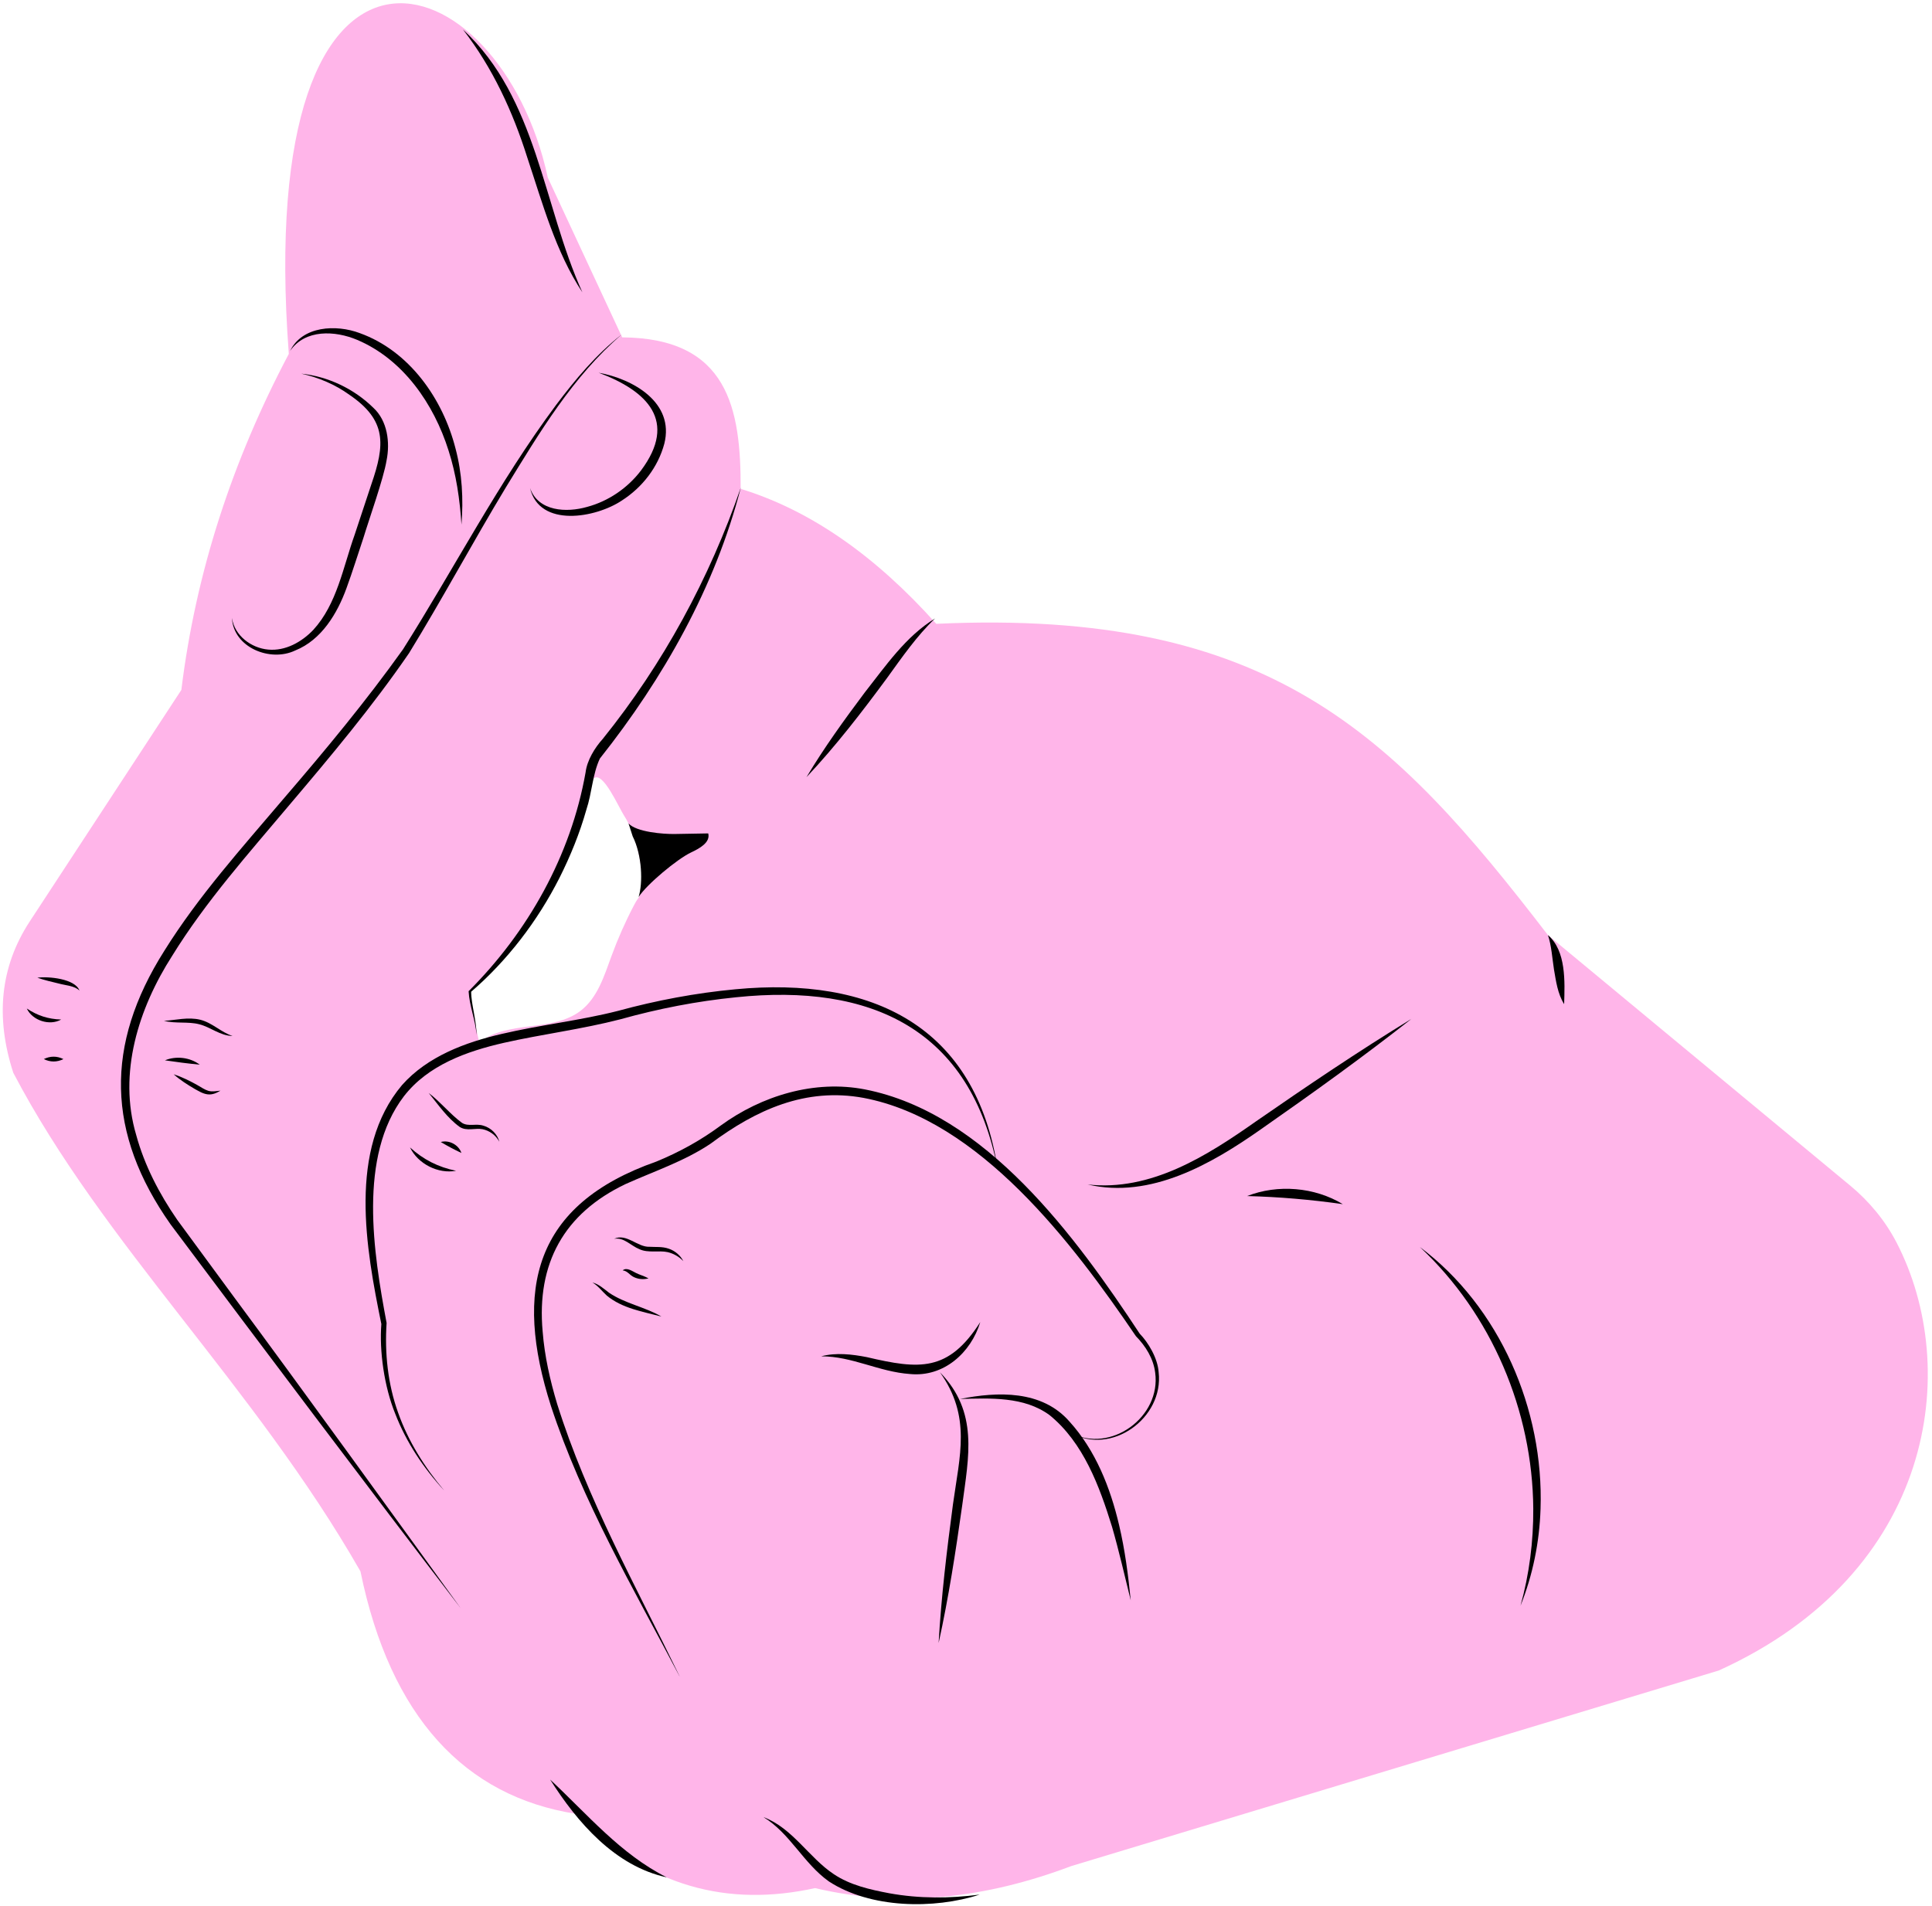 <svg width="228" height="225" viewBox="0 0 228 225" fill="none" xmlns="http://www.w3.org/2000/svg">
<path d="M218.317 139.928L182.674 110.38C164.472 86.688 149.88 71.812 110.491 73.638C103.432 65.746 95.779 60.27 87.406 57.705C87.437 48.235 85.935 39.91 73.425 39.823L64.647 20.965C59.062 -5.022 29.84 -14.467 34.084 41.775C27.424 54.372 23.104 67.568 21.402 81.442L3.521 108.755C-0.015 114.152 -0.543 120.134 1.569 126.636C12.208 146.951 29.975 163.514 42.538 185.488C46.071 202.746 54.911 212.035 67.899 214.1C76.457 222.821 85.98 225.122 96.187 222.877C106.261 225.26 116.341 224.084 126.427 220.276L202.837 197.191C228.321 185.637 231.533 161.545 223.812 146.664C222.465 144.068 220.572 141.793 218.32 139.926L218.317 139.928ZM75.647 104.918C75.36 106.364 75.501 105.557 74.817 106.862C73.796 108.808 72.905 110.822 72.151 112.886C71.296 115.226 70.509 117.78 68.537 119.301C65.182 121.895 59.847 120.39 56.562 123.073C56.089 121.07 55.721 119.043 55.459 117.001C57.442 115.637 58.997 113.741 60.409 111.792C63.317 107.781 65.747 103.425 67.64 98.849C68.112 97.704 68.554 96.546 68.959 95.376C69.232 94.591 69.485 92.397 70.073 91.888C71.147 90.957 73.015 95.322 73.687 96.343C74.958 98.275 76.097 102.646 75.647 104.915V104.918Z" fill="#FFB5E9"/>
<path d="M70.655 43.999C74.708 44.73 79.616 47.512 78.401 52.363C77.661 55.145 75.799 57.533 73.4 59.074C70.329 61.141 63.661 62.348 62.547 57.6C63.514 60.393 66.87 60.534 69.286 59.836C71.817 59.161 74.078 57.6 75.647 55.536C80.01 49.697 76.382 46.142 70.653 43.999H70.655Z" fill="black"/>
<path d="M34.234 41.425C35.677 38.455 39.677 38.281 42.441 39.316C48.314 41.42 52.265 47.084 53.756 52.94C54.541 55.882 54.698 58.944 54.459 61.928C54.268 58.959 53.843 56.005 52.932 53.176C51.202 47.683 47.574 42.41 42.143 40.115C39.547 39.021 36.009 38.835 34.234 41.423V41.425Z" fill="black"/>
<path d="M73.352 39.499C67.597 44.446 63.652 51.086 59.725 57.49C55.813 63.968 52.25 70.625 48.267 77.108C43.956 83.385 39.087 89.201 34.191 94.975C29.345 100.738 24.282 106.408 20.325 112.818C16.348 119.02 13.907 126.7 16.075 133.985C17.049 137.565 18.801 140.929 20.919 143.997L27.637 153.141C35.546 163.814 46.675 179.21 54.367 189.838C43.652 175.863 30.729 158.698 20.145 144.549C12.546 133.78 12.354 123.354 19.389 112.241C23.422 105.77 28.523 100.108 33.428 94.326C38.359 88.594 43.196 82.769 47.564 76.641C53.605 67.092 58.851 56.9 65.632 47.793C67.907 44.772 70.365 41.833 73.352 39.496V39.499Z" fill="black"/>
<path d="M117.758 138.116C114.585 121.427 102.775 116.066 86.876 117.72C82.258 118.181 77.696 119.067 73.21 120.321C68.64 121.5 63.983 122.079 59.469 123.097C55.061 124.104 50.508 125.733 47.667 129.406C42.239 136.51 44.073 147.904 45.623 156.164C45.389 159.733 45.763 163.37 46.984 166.761C48.174 170.134 50.114 173.216 52.429 175.958C49.996 173.317 47.949 170.271 46.644 166.888C45.327 163.656 44.756 159.443 45.004 156.296C43.181 147.361 41.047 135.686 47.445 128.084C50.455 124.692 54.924 123.038 59.221 122.045C63.811 120.968 68.466 120.468 72.949 119.323C77.46 118.091 82.109 117.214 86.786 116.778C102.857 115.248 115.201 121.05 117.755 138.122L117.758 138.116Z" fill="black"/>
<path d="M80.186 197.859C74.707 187.448 68.706 177.19 65.016 165.963C60.62 152.201 62.962 142.2 77.466 137.112C80.172 135.999 82.692 134.612 85.046 132.868C89.881 129.339 96.125 127.434 102.093 128.602C116.316 131.394 126.967 145.989 134.501 157.433C135.491 158.448 136.622 160.301 136.734 161.975C137.361 167.38 131.168 171.88 126.334 169.124C131.067 171.638 137.049 167.248 136.324 162.023C136.118 160.372 135.204 158.904 134.051 157.725C126.607 146.768 115.615 132.196 101.918 129.6C95.07 128.337 89.226 131.004 83.842 135.014C80.766 137.079 77.16 138.268 73.833 139.767C66.543 143.235 63.308 149.169 64.04 157.179C64.265 160.071 64.912 162.931 65.752 165.729C69.274 176.94 75.082 187.301 80.192 197.854L80.186 197.859Z" fill="black"/>
<path d="M90.086 214.495C93.52 215.769 95.458 219.288 98.405 221.237C100.326 222.53 102.686 223.059 104.953 223.487C108.477 224.125 112.038 224.111 115.615 223.644C110.215 225.402 102.692 225.278 97.817 222.089C94.808 219.946 93.244 216.41 90.089 214.492L90.086 214.495Z" fill="black"/>
<path d="M64.922 210.065C69.329 214.166 73.216 218.863 78.686 221.608C72.575 220.283 68.131 215.131 64.922 210.065Z" fill="black"/>
<path d="M87.431 57.54C84.393 69.302 78.299 80.068 70.792 89.541C69.923 91.388 69.855 93.624 69.195 95.59C68.413 98.364 67.321 101.041 66.033 103.609C63.437 108.733 59.885 113.379 55.554 117.112L55.602 116.999C55.602 117.851 55.773 118.709 55.928 119.564C56.074 120.422 56.24 121.288 56.234 122.163C56.114 120.402 55.399 118.779 55.301 117.005C62.309 110.013 67.372 100.993 69.105 91.183C69.282 89.74 70.19 88.269 71.141 87.212C78.256 78.375 83.727 68.281 87.431 57.543V57.54Z" fill="black"/>
<path d="M128.359 139.82C135.798 140.653 142.388 136.479 148.235 132.361C154.254 128.193 160.318 124.093 166.567 120.271C160.81 124.804 154.864 129.068 148.86 133.264C143.007 137.385 135.793 141.561 128.359 139.82Z" fill="black"/>
<path d="M147.176 141.186C150.787 139.765 155.146 140.128 158.468 142.142C154.682 141.605 151.001 141.287 147.176 141.186Z" fill="black"/>
<path d="M113.301 165.139C117.733 164.256 122.948 164.076 126.202 167.794C129.295 171.2 131.036 175.624 132.066 180.02C132.76 182.953 133.143 185.932 133.441 188.91C132.721 186.002 132.057 183.085 131.236 180.236C129.745 175.419 127.861 170.308 123.87 167.051C120.852 164.829 116.89 165.049 113.301 165.139Z" fill="black"/>
<path d="M110.77 193.942C111.079 188.46 111.737 183.021 112.46 177.584C113.259 171.802 114.648 167.209 110.916 161.978C115.503 166.674 114.325 171.894 113.548 177.733C112.78 183.164 111.951 188.581 110.77 193.942Z" fill="black"/>
<path d="M96.918 160.101C98.667 159.64 100.546 159.859 102.298 160.2C108.517 161.659 111.914 161.963 115.686 156.06C114.589 159.679 111.369 162.585 107.395 162.194C103.721 161.938 100.58 160.096 96.918 160.104V160.101Z" fill="black"/>
<path d="M110.352 73.001C108.231 75.015 106.406 77.645 104.702 80.007C101.729 84.043 98.613 88.088 95.176 91.738C97.249 88.268 99.611 85.002 102.03 81.771C104.508 78.626 106.873 75.133 110.355 73.001H110.352Z" fill="black"/>
<path d="M74.176 97.202C75.096 98.22 78.268 98.471 79.643 98.448C80.957 98.426 82.267 98.403 83.581 98.378C83.856 99.452 82.54 100.161 81.539 100.633C79.927 101.398 76.327 104.385 75.363 105.884C75.88 104.239 75.79 100.982 74.662 98.715" fill="black"/>
<path d="M35.564 44.109C38.717 44.438 41.785 45.898 44.063 48.139C45.731 49.68 46.049 52.231 45.619 54.355C45.27 56.481 43.537 61.341 42.899 63.459C42.227 65.453 41.619 67.441 40.885 69.444C39.805 72.408 37.949 75.541 34.841 76.784C31.896 78.196 27.546 76.436 27.371 72.945C27.675 75.038 29.66 76.506 31.663 76.68C33.674 76.866 35.603 75.789 36.962 74.363C39.766 71.317 40.489 66.946 41.855 63.119L43.833 57.142C45.441 52.482 45.658 49.616 41.234 46.604C39.56 45.391 37.611 44.562 35.561 44.109H35.564Z" fill="black"/>
<path d="M54.637 3.484C63.398 11.613 64.042 24.156 68.727 34.506C65.558 29.7 64.036 24.016 62.236 18.624C60.518 13.176 58.152 8.027 54.637 3.484Z" fill="black"/>
<path d="M50.602 129.029C51.997 130.081 53.124 131.523 54.517 132.544C55.273 133.023 56.19 132.589 57.045 132.879C57.973 133.141 58.71 133.903 58.929 134.775C58.508 133.984 57.745 133.456 56.941 133.295C56.086 133.129 55.076 133.563 54.244 133.023C52.764 131.945 51.743 130.432 50.602 129.032V129.029Z" fill="black"/>
<path d="M48.387 135.446C49.967 136.889 51.725 137.775 53.821 138.203C51.708 138.602 49.315 137.384 48.387 135.446Z" fill="black"/>
<path d="M52.016 134.806C52.994 134.533 54.131 135.135 54.451 136.1C53.532 135.664 52.893 135.321 52.016 134.806Z" fill="black"/>
<path d="M72.465 146.238C73.91 145.535 75.244 147.245 76.656 147.174C77.353 147.222 78.149 147.129 78.914 147.397C79.668 147.65 80.298 148.195 80.641 148.865C80.121 148.322 79.471 147.968 78.796 147.807C77.775 147.574 76.501 147.945 75.457 147.456C74.439 147.051 73.635 146.021 72.465 146.235V146.238Z" fill="black"/>
<path d="M69.918 151.388C70.68 151.588 71.29 152.159 71.876 152.6C73.746 153.869 76.091 154.268 78.057 155.407C75.838 154.831 73.411 154.437 71.603 152.929C71.023 152.398 70.587 151.785 69.918 151.391V151.388Z" fill="black"/>
<path d="M73.481 149.962C73.956 149.543 74.65 150.08 75.072 150.274C75.505 150.494 76.017 150.617 76.532 150.904C75.972 151.048 75.387 151.022 74.833 150.766C74.288 150.525 74.082 150.024 73.481 149.959V149.962Z" fill="black"/>
<path d="M19.332 120.506C20.775 120.419 22.17 120.028 23.624 120.371C25.081 120.737 26.048 121.839 27.443 122.286C26.012 122.289 24.808 121.215 23.492 120.903C22.206 120.571 20.738 120.849 19.332 120.503V120.506Z" fill="black"/>
<path d="M20.496 126.815C21.489 127.13 22.397 127.592 23.289 128.087C23.736 128.34 24.147 128.629 24.571 128.759C24.996 128.891 25.505 128.801 26.02 128.742C25.584 129.006 25.078 129.254 24.487 129.178C23.905 129.099 23.455 128.795 23.016 128.562C22.136 128.05 21.275 127.504 20.496 126.815Z" fill="black"/>
<path d="M19.465 125.165C20.795 124.614 22.424 124.813 23.577 125.677C22.134 125.536 20.899 125.379 19.465 125.165Z" fill="black"/>
<path d="M4.41 115.413C5.701 115.23 8.885 115.529 9.377 116.935C8.826 116.358 7.69 116.313 6.97 116.108C6.12 115.9 5.271 115.711 4.41 115.413Z" fill="black"/>
<path d="M3.164 119.05C4.447 119.9 5.681 120.293 7.22 120.35C5.856 121.123 3.825 120.471 3.164 119.05Z" fill="black"/>
<path d="M5.168 125.018C5.933 124.641 6.72 124.638 7.485 125.018C6.72 125.397 5.933 125.394 5.168 125.018Z" fill="black"/>
<path d="M167.555 147.197C177.013 154.279 182.202 166.39 181.803 178.107C181.679 182.033 180.889 185.934 179.438 189.545C180.484 185.796 180.965 181.937 180.945 178.095C180.863 166.539 176.034 155.112 167.555 147.197Z" fill="black"/>
<path d="M182.672 110.377C184.843 112.227 184.669 115.917 184.587 118.53C183.817 117.293 183.631 115.833 183.389 114.444C183.195 113.22 183.088 111.555 182.675 110.374L182.672 110.377Z" fill="black"/>
</svg>
